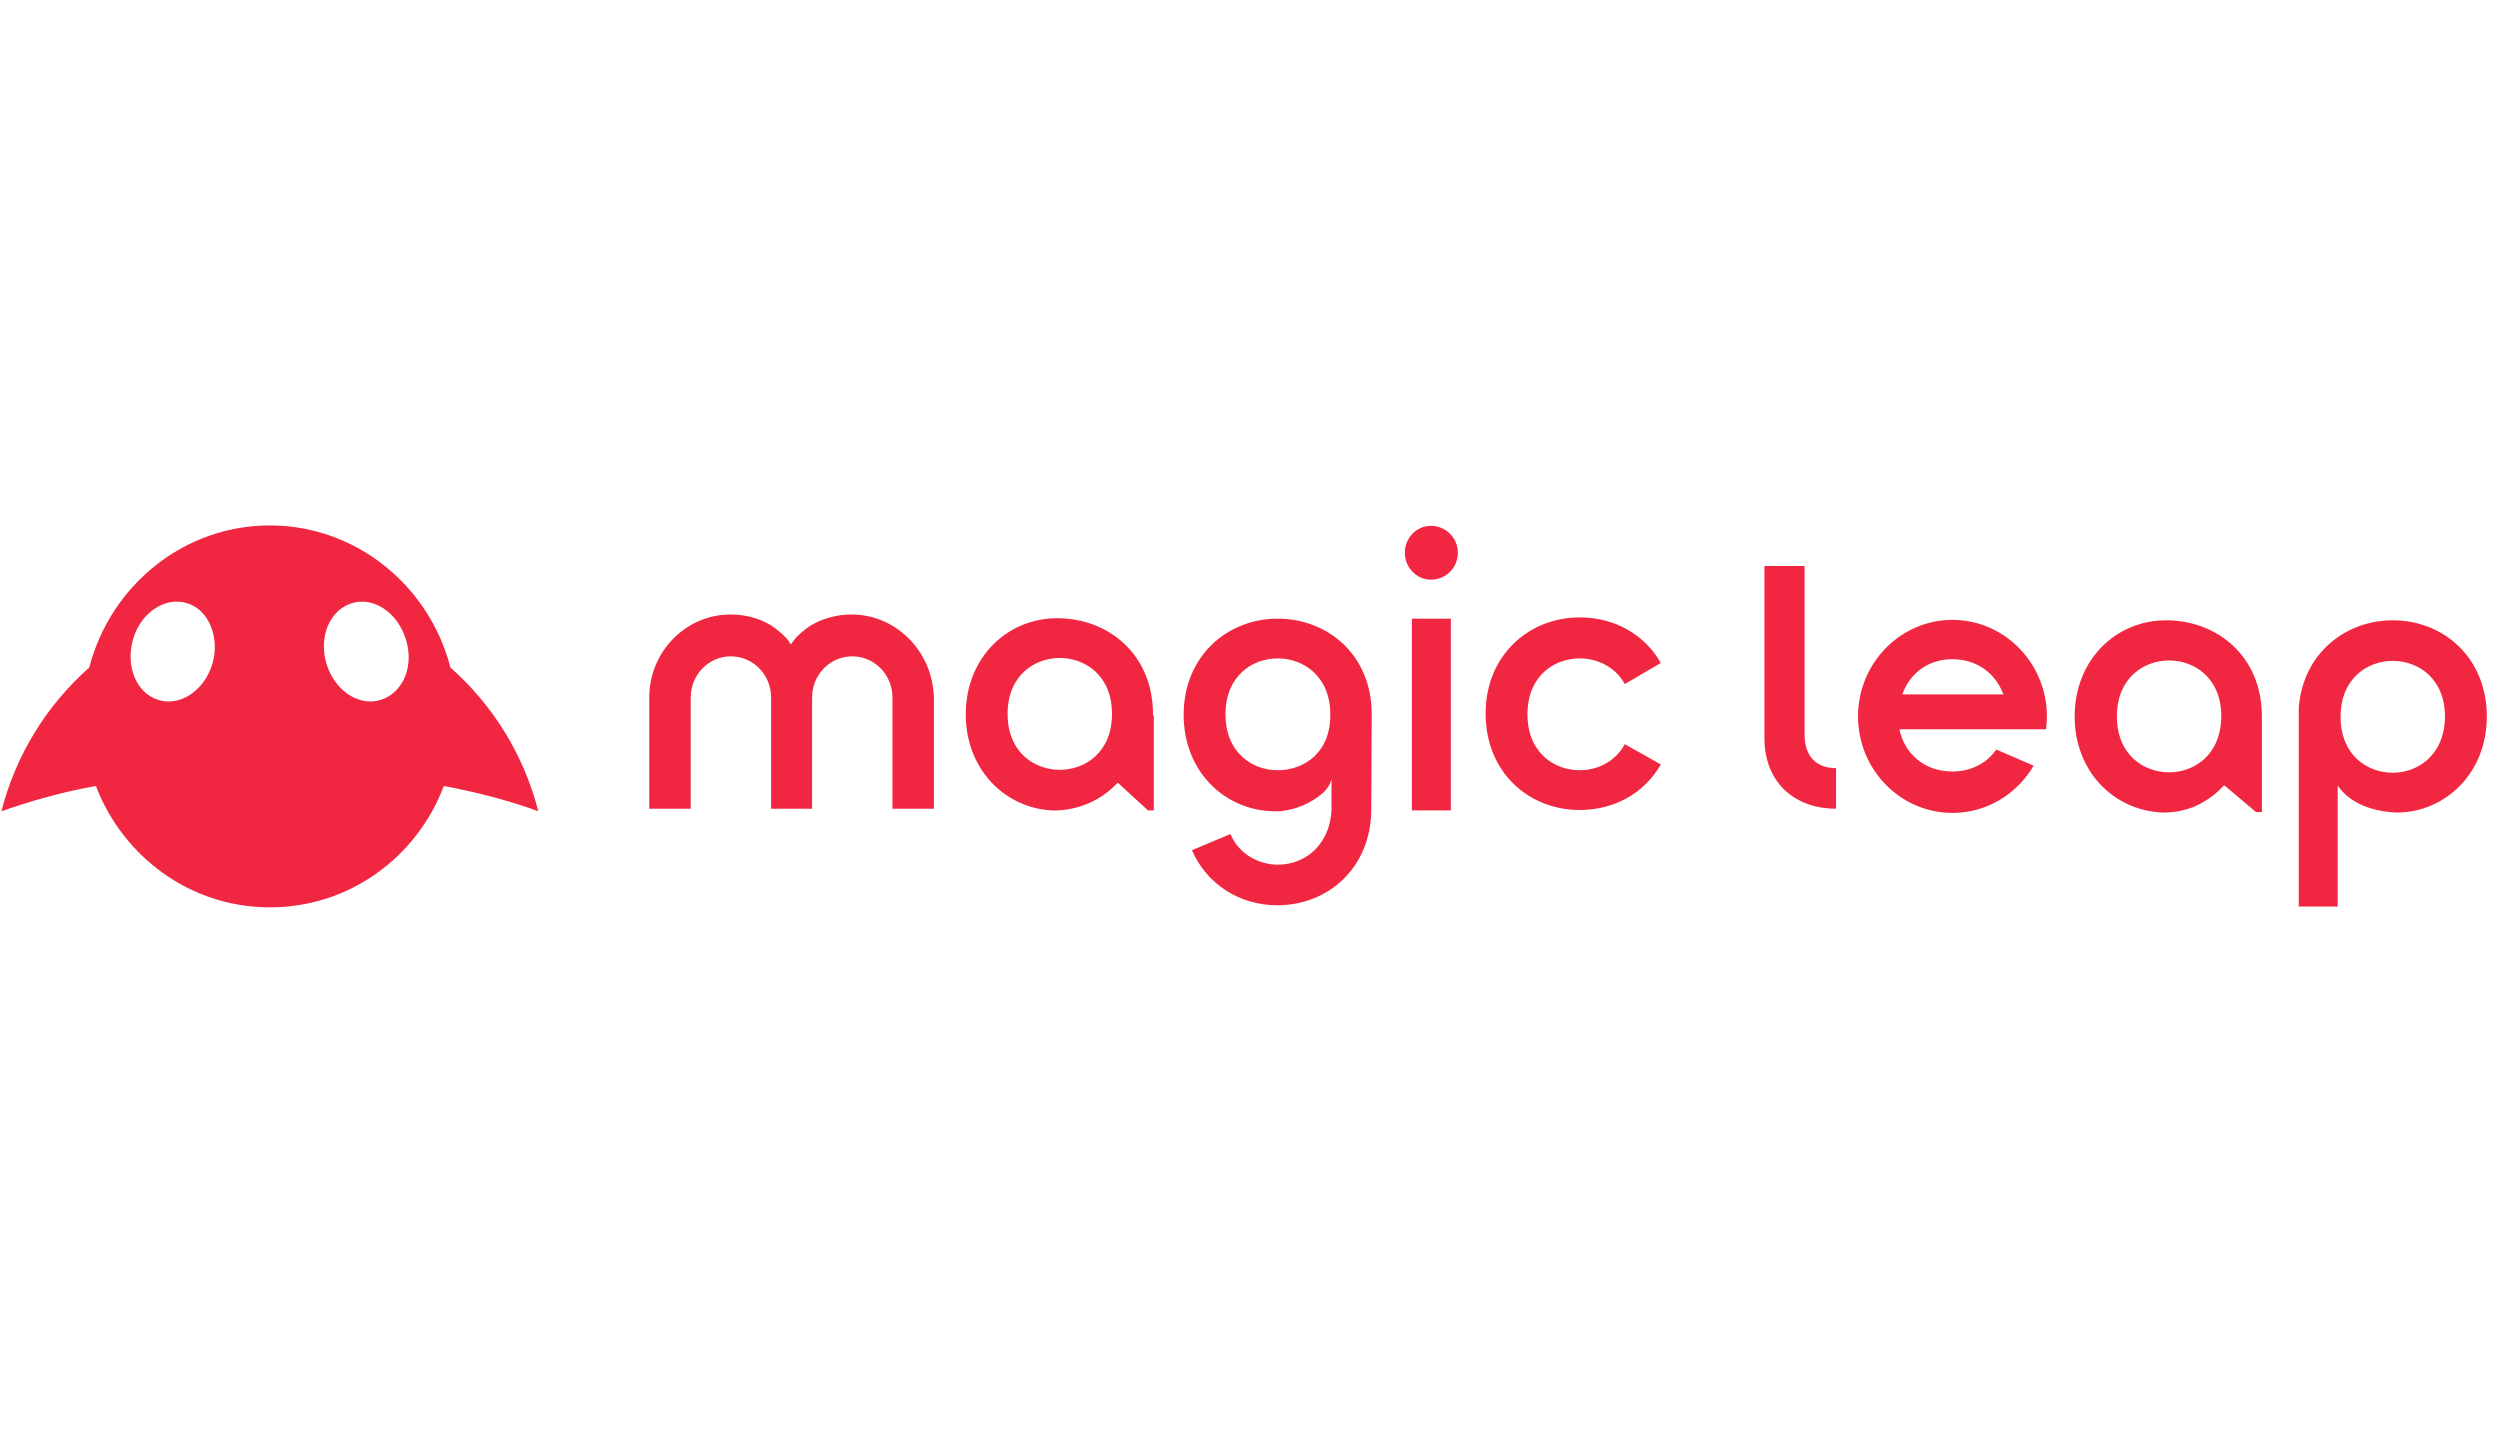 <svg width="171" height="98" viewBox="0 0 171 98" fill="none" xmlns="http://www.w3.org/2000/svg">
<path d="M72.49 52.656C70.761 52.656 68.92 51.466 68.92 48.831C68.92 46.196 70.761 45.006 72.49 45.006C74.218 45.006 76.06 46.196 76.06 48.831C76.06 51.466 74.218 52.656 72.49 52.656ZM78.865 48.859C78.865 44.723 75.776 42.286 72.32 42.286C68.863 42.286 66.058 45.006 66.058 48.859C66.058 52.543 68.636 55.234 71.923 55.433C72.433 55.461 74.671 55.433 76.428 53.563H76.485L78.525 55.433H78.921V48.973C78.893 48.973 78.865 48.859 78.865 48.859ZM97.876 35.968C98.897 35.968 99.718 36.789 99.718 37.809C99.718 38.83 98.897 39.651 97.876 39.651C96.913 39.651 96.091 38.83 96.091 37.809C96.091 36.789 96.885 35.968 97.876 35.968ZM96.573 55.433H99.237V42.315H96.573V55.433ZM111.136 50.9C110.485 52.118 109.238 52.684 108.048 52.684C106.32 52.684 104.478 51.495 104.478 48.859C104.478 46.224 106.32 45.035 108.048 45.035C109.238 45.035 110.485 45.601 111.136 46.791L113.601 45.346C112.468 43.363 110.4 42.23 108.048 42.23C104.591 42.23 101.616 44.808 101.616 48.803C101.616 52.826 104.563 55.404 108.048 55.404C110.4 55.404 112.468 54.271 113.601 52.288L111.136 50.9ZM58.238 42.031C57.218 42.031 56.227 42.315 55.433 42.796C55.093 43.023 54.413 43.533 54.13 44.043H54.073C53.79 43.533 53.11 43.023 52.77 42.796C51.948 42.286 50.985 42.031 49.965 42.031C46.905 42.031 44.411 44.581 44.411 47.698V55.319H47.245V47.698C47.245 46.168 48.463 44.893 49.993 44.893C51.495 44.893 52.742 46.139 52.742 47.698V55.319H55.547V47.698C55.547 46.168 56.765 44.893 58.295 44.893C59.797 44.893 61.043 46.139 61.043 47.698V55.319H63.877V47.698C63.791 44.553 61.298 42.031 58.238 42.031ZM125.586 55.319C122.866 55.319 120.685 53.62 120.685 50.474V38.716H123.433V50.248C123.433 51.778 124.283 52.543 125.586 52.543V55.319ZM163.666 52.855C161.938 52.855 160.096 51.664 160.096 49.029C160.096 46.395 161.938 45.205 163.666 45.205C165.395 45.205 167.236 46.395 167.236 49.029C167.208 51.664 165.366 52.855 163.666 52.855ZM170.098 49.001C170.098 45.006 167.151 42.428 163.666 42.428C160.351 42.428 157.49 44.779 157.235 48.434V62.006H159.898V53.733C161.003 55.348 163.156 55.546 163.865 55.575H164.12H164.091C167.123 55.518 170.098 53.025 170.098 49.001ZM148.366 52.826C146.638 52.826 144.796 51.636 144.796 49.001C144.796 46.366 146.638 45.176 148.366 45.176C150.095 45.176 151.936 46.366 151.936 49.001C151.908 51.664 150.066 52.826 148.366 52.826ZM154.713 49.001C154.713 44.864 151.625 42.428 148.168 42.428C144.711 42.428 141.906 45.148 141.906 49.001C141.906 52.741 144.541 55.404 147.856 55.575H148.111C148.508 55.575 149.16 55.518 149.925 55.234C150.123 55.178 150.293 55.065 150.491 54.98C151.03 54.696 151.596 54.3 152.106 53.733H152.163L154.316 55.546H154.713V49.001ZM133.548 45.091C135.276 45.091 136.523 46.111 137.033 47.499H130.12C130.63 46.054 131.876 45.091 133.548 45.091ZM136.551 51.268C135.9 52.203 134.823 52.77 133.548 52.77C131.593 52.77 130.261 51.523 129.921 49.88H139.951C139.98 49.596 140.008 49.285 140.008 49.001C140.008 45.374 137.118 42.4 133.548 42.4C129.978 42.4 127.088 45.374 127.088 49.001C127.088 52.628 129.978 55.603 133.548 55.603C135.928 55.603 137.968 54.3 139.101 52.373L136.551 51.268ZM87.393 52.684C85.665 52.684 83.823 51.495 83.823 48.859C83.823 46.224 85.665 45.035 87.393 45.035C89.121 45.035 90.992 46.224 90.992 48.859C91.02 51.523 89.15 52.684 87.393 52.684ZM93.825 48.831C93.825 44.836 90.85 42.315 87.393 42.315C83.936 42.315 80.962 44.893 80.962 48.888C80.962 52.911 83.936 55.489 87.195 55.489H87.563C88.64 55.376 89.688 54.951 90.51 54.215L90.68 54.044C90.878 53.818 91.02 53.535 91.076 53.279V55.263C91.076 55.263 91.133 56.736 90.17 57.87C89.49 58.719 88.413 59.145 87.421 59.145C86.147 59.145 84.758 58.465 84.163 57.048L81.528 58.153C82.548 60.505 84.815 61.921 87.365 61.921C90.85 61.921 93.796 59.343 93.796 55.348L93.825 48.831ZM30.811 45.658C29.366 40.076 24.38 35.94 18.458 35.94C12.537 35.94 7.55 40.076 6.105 45.658C3.158 48.264 1.061 51.693 0.098 55.489C2.195 54.753 4.348 54.158 6.558 53.761C8.428 58.635 13.046 62.063 18.458 62.063C23.898 62.063 28.517 58.635 30.358 53.761C32.738 54.215 34.892 54.781 36.818 55.489C35.855 51.693 33.758 48.264 30.811 45.658ZM14.52 45.431C13.953 47.273 12.281 48.349 10.808 47.868C9.306 47.386 8.57 45.544 9.108 43.703C9.646 41.861 11.347 40.785 12.82 41.266C14.293 41.719 15.058 43.618 14.52 45.431ZM26.052 47.868C24.55 48.349 22.907 47.245 22.34 45.431C21.773 43.59 22.538 41.748 24.04 41.266C25.541 40.785 27.185 41.889 27.752 43.703C28.346 45.544 27.581 47.386 26.052 47.868Z" fill="#F12742"/>
</svg>
